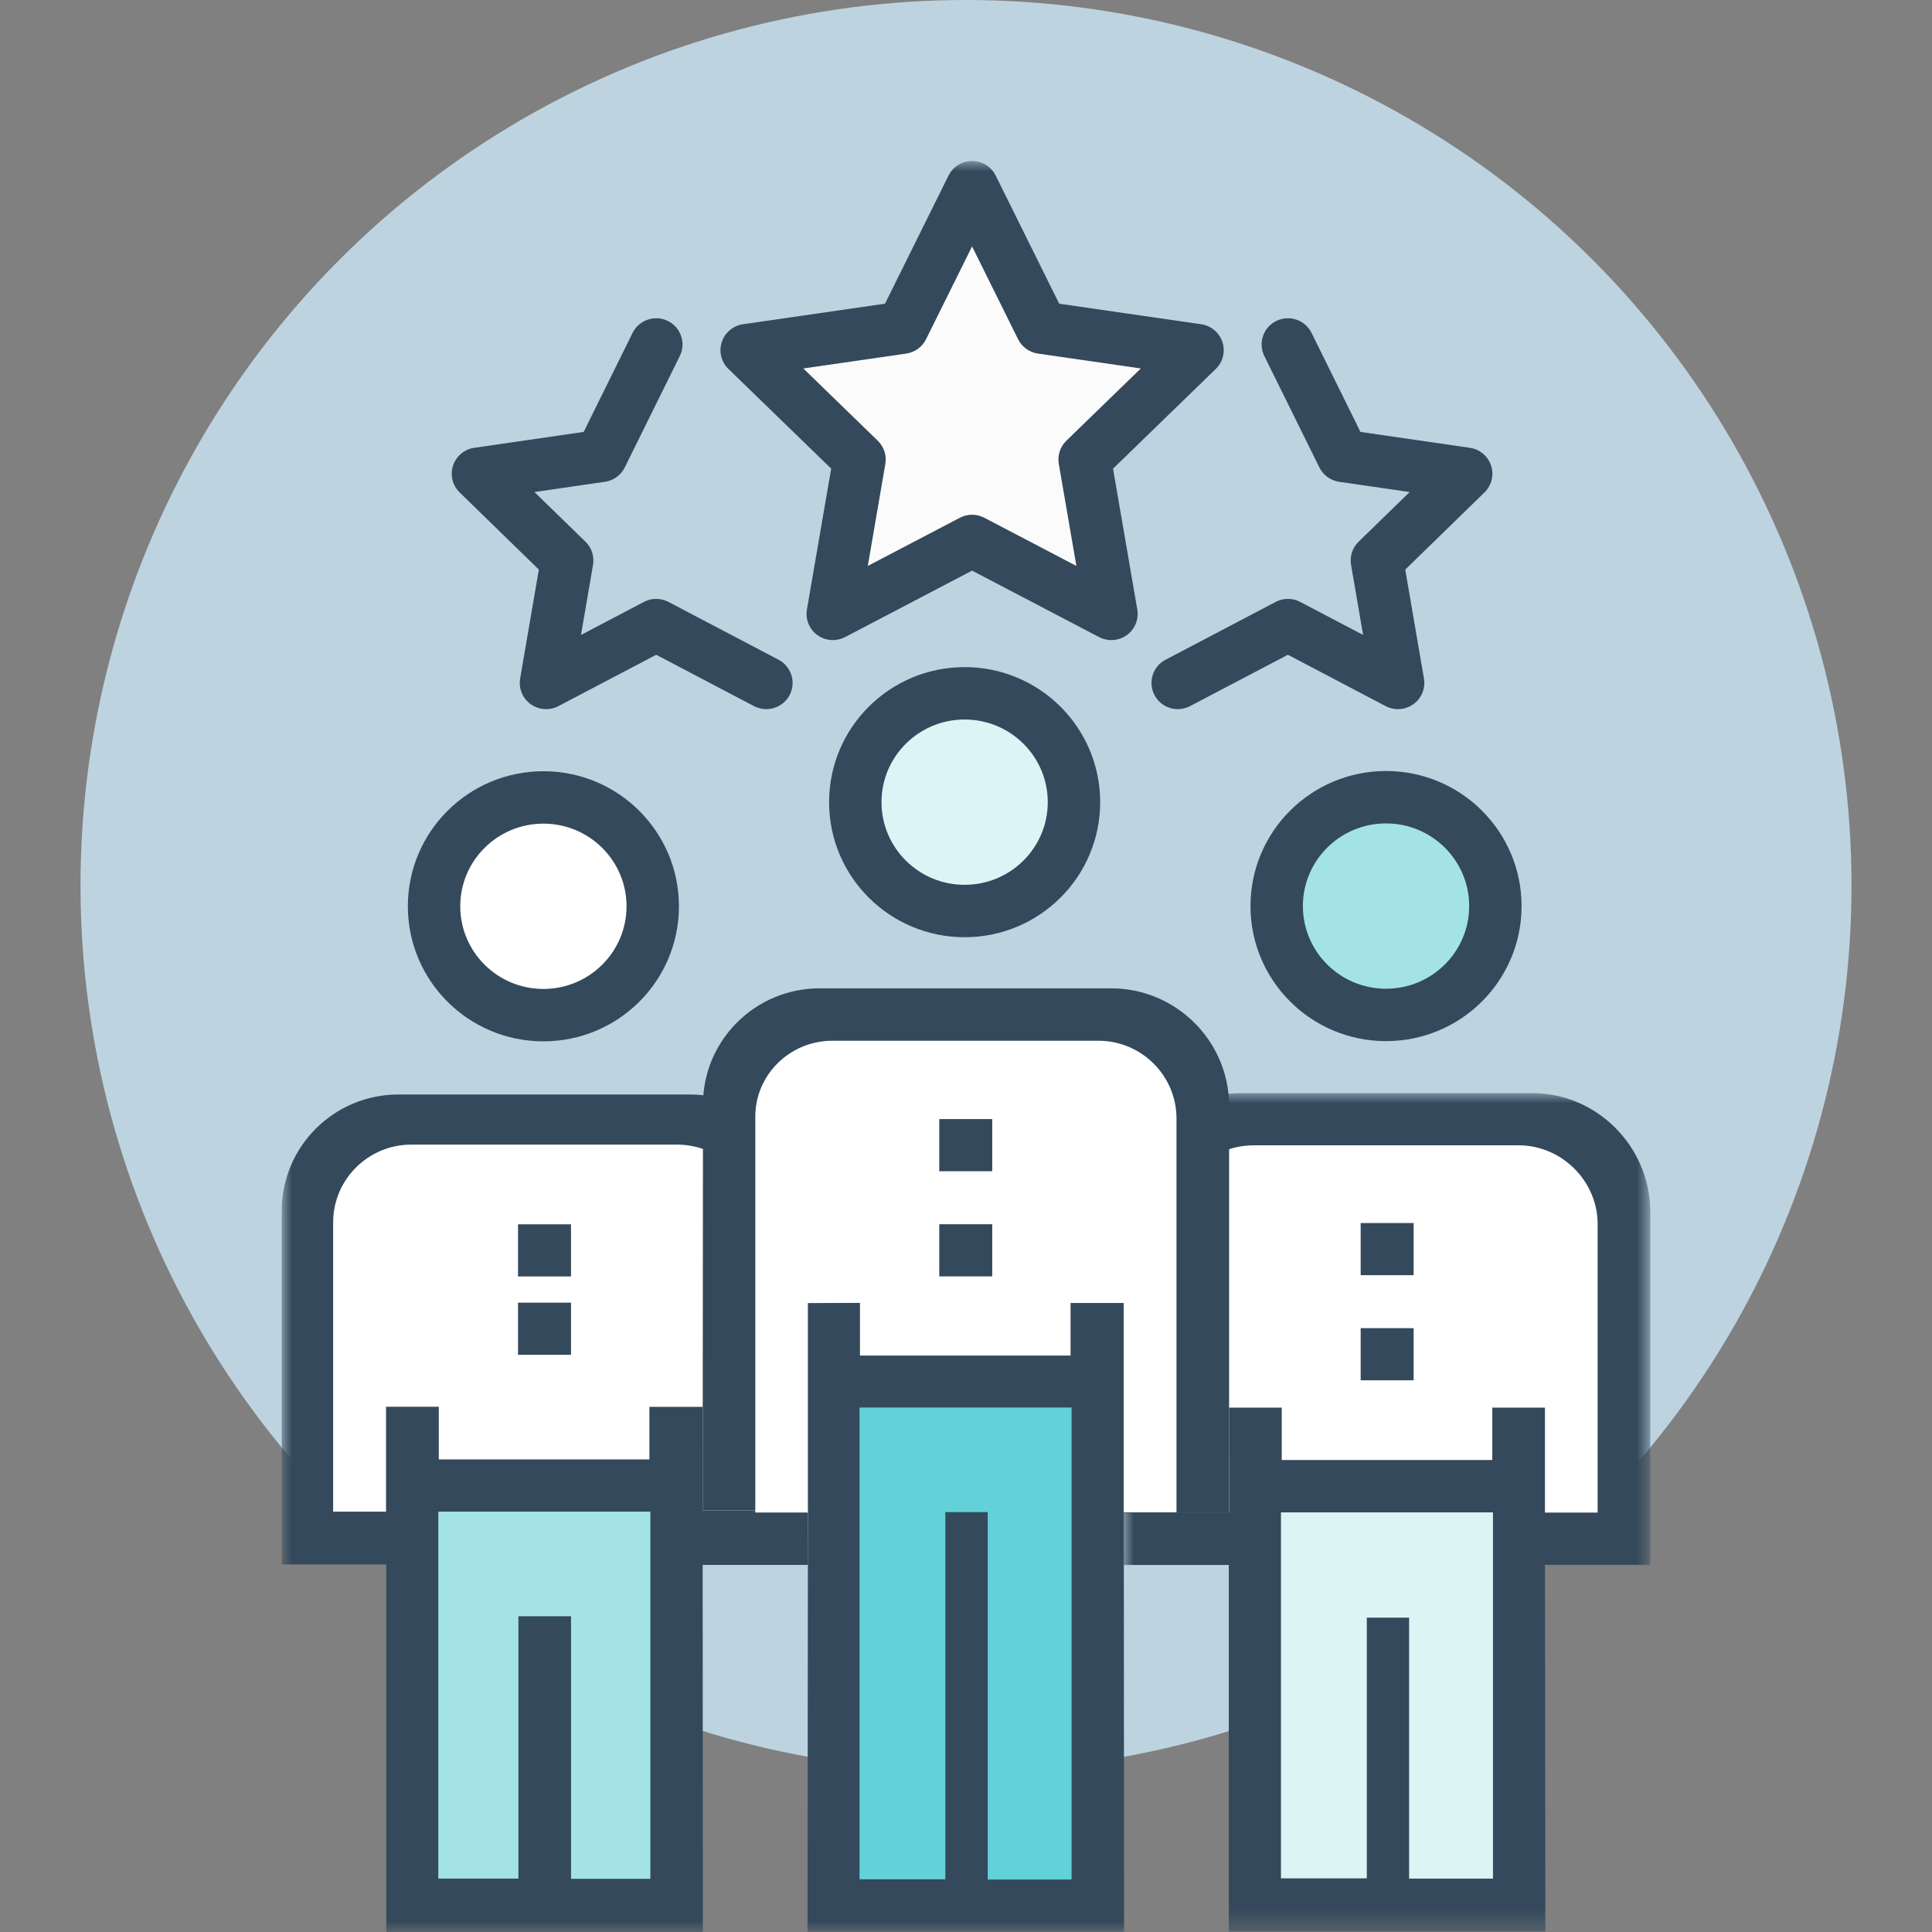 <svg width="96" height="96" xmlns="http://www.w3.org/2000/svg" xmlns:xlink="http://www.w3.org/1999/xlink"><rect width="100%" height="100%" fill="#808080" stroke="none"/><defs><polygon id="a" points="0 0 26.159 0 26.159 41.656 0 41.656"/><polygon id="c" points="0 88 68 88 68 0 0 0"/></defs><g fill="none" fill-rule="evenodd"><circle fill="#BED3E0" cx="48" cy="44" r="44"/><g transform="translate(14 8)"><g transform="translate(41.841 46.318)"><mask id="b" fill="#fff"><use xlink:href="#a"/></mask><path d="M20.308 0H5.814C2.621 0 .024 2.643 0 5.822V23.445h5.217v18.211H20.947l-.02-18.216h5.232V5.848C26.133 2.643 23.501 0 20.308 0" fill="#34495B" mask="url(#b)"/></g><polygon fill="#DBF4F4" points="56.018 85.347 56.018 72.381 53.915 72.381 53.915 85.335 49.65 85.335 49.65 67.149 60.185 67.149 60.185 85.347"/><path d="M65.384 67.16h-2.616v-5.215h-2.616v2.604H49.689v-2.604h-2.616l.003 5.209h-2.617V52.714c-.034-2.129 1.706-3.804 3.845-3.804h13.157c2.138 0 3.924 1.776 3.924 3.907V67.16z" fill="#FFF"/><mask id="d" fill="#fff"><use xlink:href="#c"/></mask><polygon fill="#34495B" mask="url(#d)" points="53.611 55.363 56.243 55.363 56.243 52.772 53.611 52.772"/><polygon fill="#34495B" mask="url(#d)" points="53.611 60.586 56.243 60.586 56.243 57.995 53.611 57.995"/><path d="M60.304 37.022c0 2.987-2.433 5.409-5.433 5.409-3 0-5.433-2.422-5.433-5.409s2.433-5.409 5.433-5.409c3 0 5.433 2.422 5.433 5.409z" stroke="#34495B" stroke-width="2.604" fill="#A4E3E5" mask="url(#d)"/><path d="M20.286 46.385H5.791c-3.193 0-5.79 2.586-5.79 5.766V69.734h5.194v18.266H20.924l-.009-18.241h5.232l-.043-17.581c-.026-3.206-2.625-5.792-5.818-5.792" fill="#34495B" mask="url(#d)"/><polygon fill="#A4E3E5" mask="url(#d)" points="14.375 85.358 14.375 72.31 11.76 72.31 11.76 85.346 7.78 85.346 7.78 67.113 18.316 67.113 18.316 85.358"/><path d="M23.532 67.052h-2.617v-5.146h-2.646v2.612H7.804v-2.617H5.182v5.213H2.554V52.737c0-2.129 1.741-3.861 3.879-3.861H19.653c2.138 0 3.879 1.732 3.879 3.861v14.315z" fill="#FFF" mask="url(#d)"/><polygon fill="#34495B" mask="url(#d)" points="11.741 55.427 14.373 55.427 14.373 52.835 11.741 52.835"/><polygon fill="#34495B" mask="url(#d)" points="11.741 59.319 14.373 59.319 14.373 56.728 11.741 56.728"/><path d="M27.384 23.806c-.271 0-.54-.083-.769-.249-.403-.292-.604-.785-.519-1.274l1.205-6.997-5.106-4.955c-.356-.345-.484-.863-.331-1.333.154-.471.564-.815 1.057-.887l7.054-1.021L33.131.726c.22-.444.674-.725 1.172-.725.498 0 .953.281 1.173.725l3.155 6.365 7.055 1.021c.493.072.902.415 1.057.887.153.47.025.988-.331 1.333l-5.106 4.956 1.205 6.995c.085.488-.116.982-.519 1.274-.402.293-.936.329-1.379.099l-6.31-3.302-6.31 3.302c-.192.1-.402.15-.61.15" fill="#34495B" mask="url(#d)"/><path d="M25.917 10.309l3.7 3.591c.307.298.449.729.375 1.152l-.872 5.069 4.573-2.393c.383-.201.836-.201 1.219 0l4.573 2.393-.874-5.069c-.073-.423.068-.854.375-1.152l3.7-3.591-5.113-.74c-.426-.061-.794-.328-.985-.712l-2.286-4.612-2.288 4.612c-.19.384-.558.651-.985.712l-5.113.74z" fill="#FBFBFB" mask="url(#d)"/><path d="M24.077 27.237c-.205 0-.413-.048-.61-.15l-4.86-2.552-4.86 2.552c-.439.23-.977.193-1.379-.098-.404-.292-.606-.785-.522-1.275l.929-5.411-3.934-3.834c-.356-.345-.484-.863-.33-1.333.154-.47.562-.814 1.054-.885l5.437-.789 2.431-4.921c.319-.646 1.108-.909 1.751-.594.647.318.914 1.098.596 1.742l-2.736 5.537c-.19.385-.56.652-.985.714l-3.503.509 2.537 2.469c.306.3.447.729.374 1.151l-.598 3.482 3.126-1.642c.383-.201.837-.201 1.22 0l5.471 2.873c.638.336.884 1.124.547 1.761-.235.443-.689.694-1.159.694M44.527 27.237c-.47 0-.923-.251-1.159-.694-.337-.637-.092-1.425.547-1.761l5.472-2.873c.383-.201.837-.201 1.22 0l3.125 1.641-.598-3.481c-.073-.422.068-.852.374-1.151l2.537-2.469-3.501-.509c-.425-.061-.795-.328-.985-.714l-2.736-5.537c-.318-.645-.051-1.425.596-1.742.646-.316 1.434-.052 1.751.594l2.431 4.921 5.437.789c.492.072.9.415 1.054.885.154.47.026.988-.33 1.333l-3.936 3.834.929 5.411c.084.49-.118.983-.522 1.275-.403.29-.939.328-1.379.098l-4.859-2.552-4.862 2.552c-.196.102-.404.15-.61.15M41.216 41.11H26.721c-3.193 0-5.79 2.586-5.79 5.766l-.017 20.176h5.232l-.021 20.937h15.729l-.013-20.812h5.232V46.902c-.026-3.206-2.664-5.792-5.857-5.792" fill="#34495B" mask="url(#d)"/><polygon fill="#62D1D8" mask="url(#d)" points="35.079 85.393 35.079 67.136 32.975 67.136 32.975 85.381 28.71 85.381 28.71 61.939 39.246 61.939 39.246 85.393"/><path d="M44.459 67.149h-2.624V56.745h-2.639v2.612H28.731v-2.617l-2.588.009V67.156l-2.612.001V47.576c-.05-2.129 1.691-3.862 3.83-3.862h13.219c2.138 0 3.879 1.733 3.879 3.862V67.149z" fill="#FFF" mask="url(#d)"/><polygon fill="#34495B" mask="url(#d)" points="32.672 50.198 35.304 50.198 35.304 47.607 32.672 47.607"/><polygon fill="#34495B" mask="url(#d)" points="32.672 55.423 35.304 55.423 35.304 52.832 32.672 52.832"/><path d="M39.365 31.859c0 2.987-2.433 5.409-5.433 5.409-3 0-5.433-2.422-5.433-5.409s2.433-5.409 5.433-5.409c3 0 5.433 2.422 5.433 5.409z" stroke="#34495B" stroke-width="2.604" fill="#DCF4F5" mask="url(#d)"/><path d="M18.434 37.033c0 2.987-2.433 5.409-5.433 5.409-3 0-5.433-2.422-5.433-5.409 0-2.987 2.433-5.409 5.433-5.409 3 0 5.433 2.422 5.433 5.409z" stroke="#34495B" stroke-width="2.604" fill="#FFF" mask="url(#d)"/></g></g></svg>